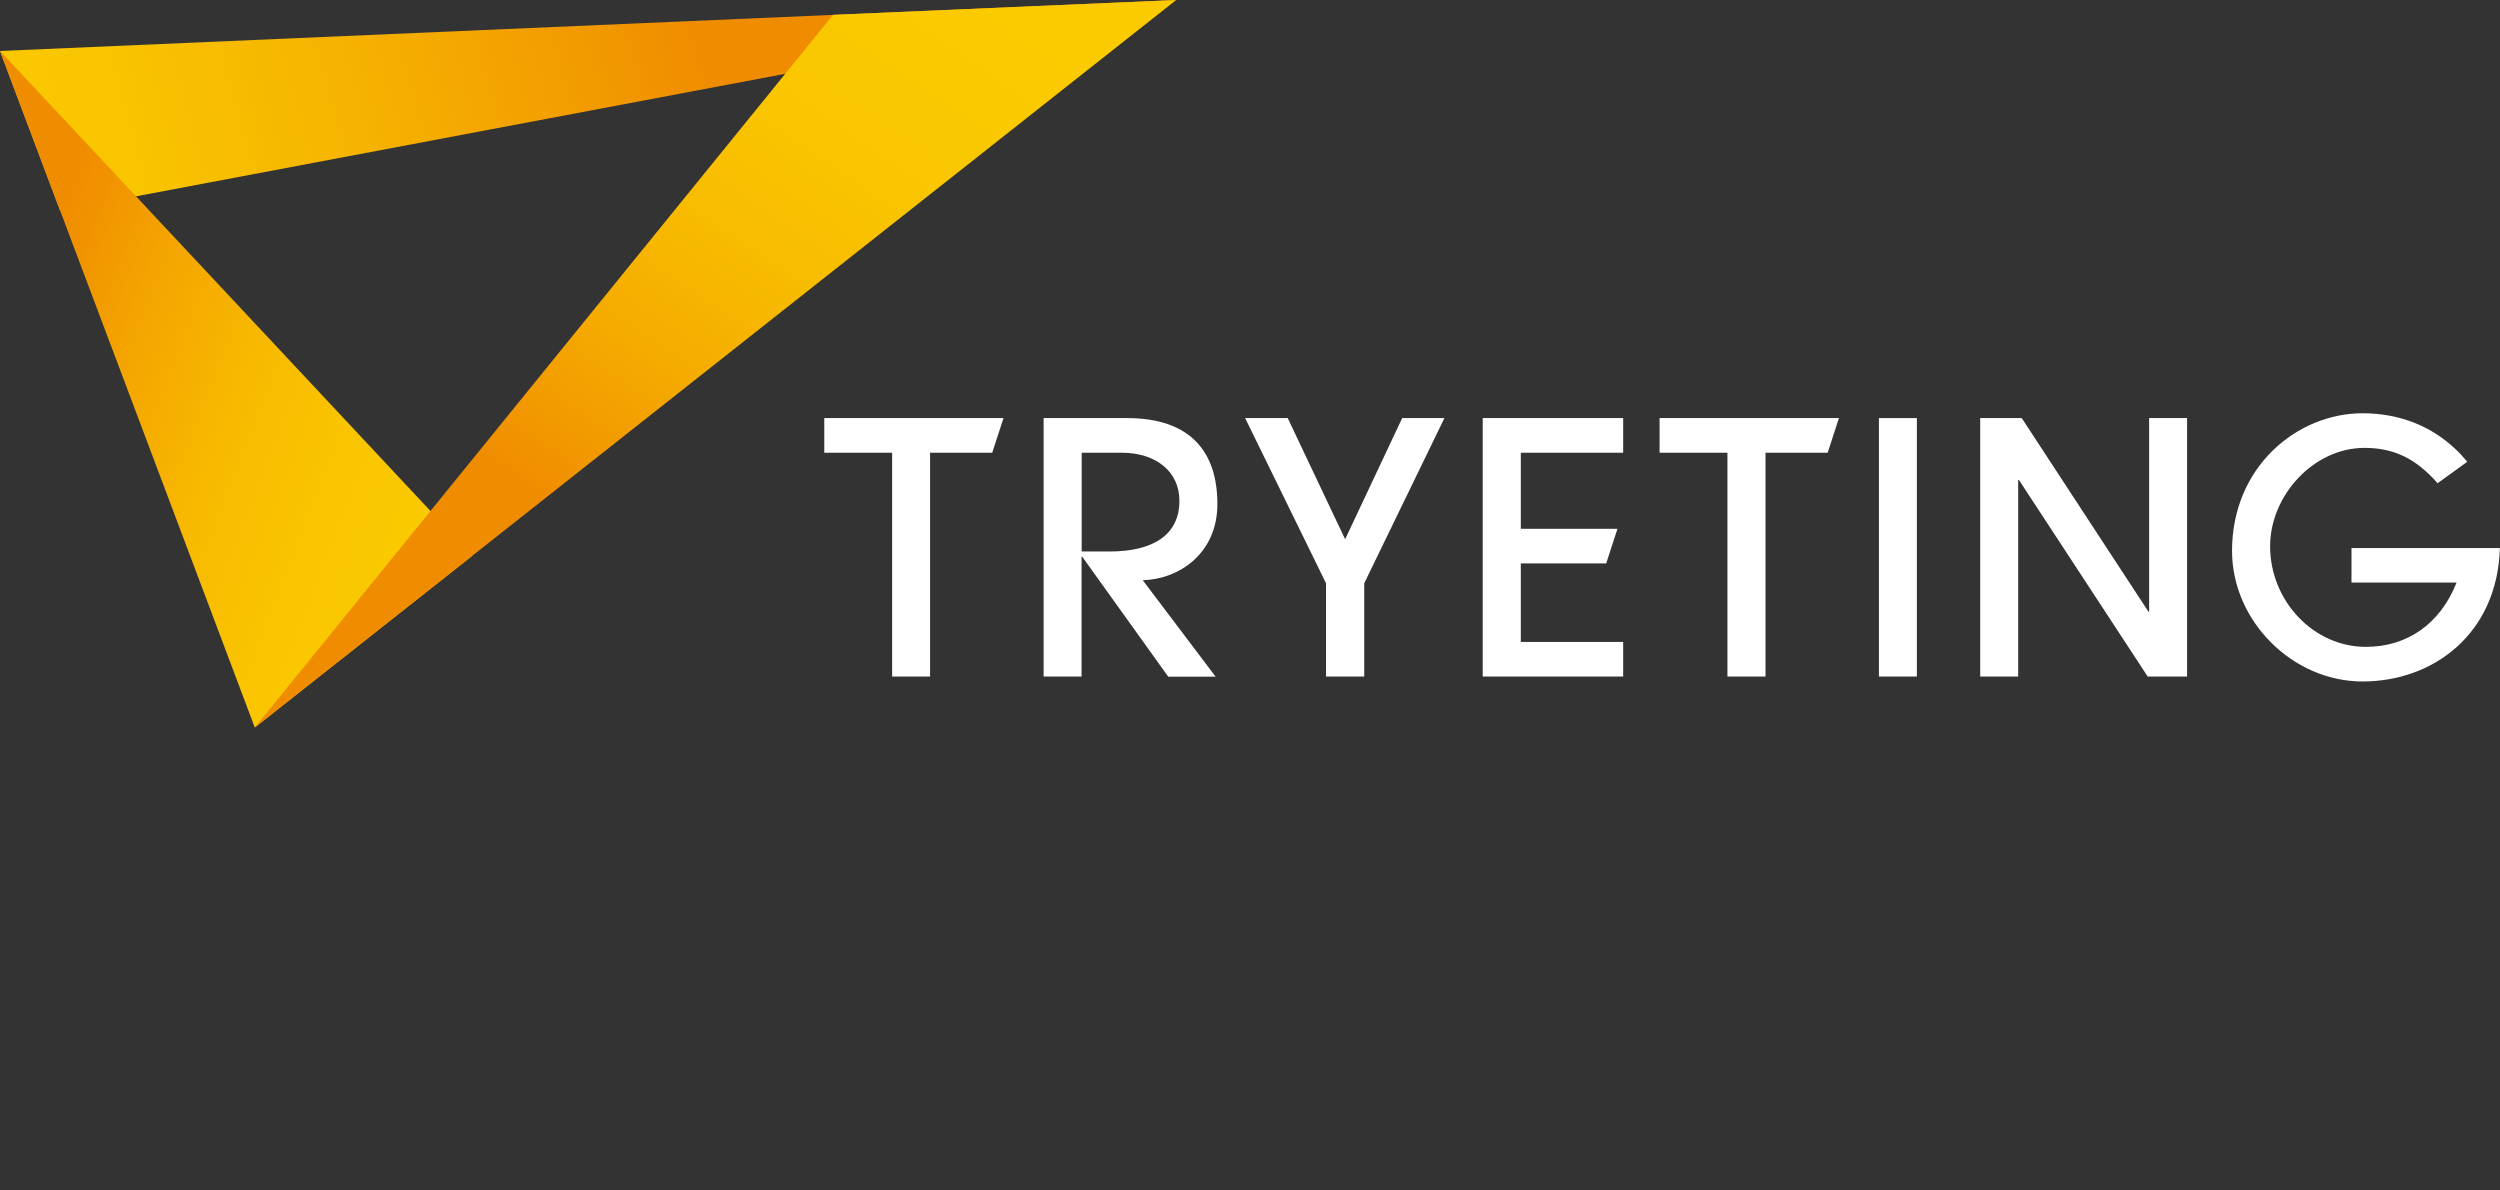 <svg width="189" height="90" viewBox="0 0 189 90" fill="none" xmlns="http://www.w3.org/2000/svg">
<rect x="0" y="0" width="189" height="90" fill="#333333" stroke="none"/>
<path d="M0 3.854L4.547 15.924L88.922 0L0 3.854Z" fill="url(#paint0_linear_703_1261)"/>
<path d="M0 3.854L35.709 42.013L19.262 55L0 3.854Z" fill="url(#paint1_linear_703_1261)"/>
<path d="M62.979 1.122L19.262 55L88.922 0L62.979 1.122Z" fill="url(#paint2_linear_703_1261)"/>
<path d="M125.465 34.225H130.594V51.146H133.473V34.225H138.172L139.024 31.608H125.465V34.225Z" fill="white"/>
<path d="M177.773 41.426V44.042H185.718C184.471 47.185 181.969 48.903 178.858 48.903C174.894 48.903 171.621 45.422 171.621 41.301C171.621 37.447 174.921 33.86 178.75 33.86C180.929 33.86 182.606 34.625 184.283 36.53L186.525 34.91C186.229 34.554 185.924 34.216 185.592 33.913C183.7 32.142 181.297 31.243 178.615 31.243C173.638 31.243 168.742 35.31 168.742 41.648C168.742 46.926 173.289 51.519 178.615 51.519C183.942 51.519 188.803 47.932 188.991 41.434H177.773V41.426Z" fill="white"/>
<path d="M162.366 51.146L152.628 36.281H152.574V51.146H149.704V31.608H152.843L162.42 46.241H162.474V31.608H165.344V51.146H162.366Z" fill="white"/>
<path d="M142.046 51.146V31.608H144.916V51.146H142.046Z" fill="white"/>
<path d="M100.248 51.146V44.096L94.132 31.608H97.352L101.692 40.767L106.005 31.608H109.198L103.136 44.096V51.146H100.266H100.248Z" fill="white"/>
<path d="M62.315 34.225H67.445V51.146H70.314V34.225H75.013L75.865 31.608H62.315V34.225Z" fill="white"/>
<path d="M114.973 39.975V34.225H122.712V31.608H112.094V51.146H122.712V48.529H114.973V42.592H121.429L122.281 39.975H114.973Z" fill="white"/>
<path d="M88.312 51.146L81.82 42.093H81.766V51.146H78.897V31.608H85.201C89.936 31.608 92.034 34.091 92.034 38.106C92.034 41.826 89.164 43.785 86.393 43.865L91.899 51.155H88.312V51.146ZM83.874 41.693C87.227 41.693 89.164 40.402 89.164 37.865C89.164 35.622 87.353 34.225 84.806 34.225H81.775V41.693H83.874Z" fill="white"/>
<defs>
<linearGradient id="paint0_linear_703_1261" x1="-2.538" y1="15.043" x2="76.227" y2="-7.266" gradientUnits="userSpaceOnUse">
<stop stop-color="#FBCB00"/>
<stop offset="0.16" stop-color="#F9C400"/>
<stop offset="0.37" stop-color="#F6B300"/>
<stop offset="0.62" stop-color="#F19600"/>
<stop offset="0.69" stop-color="#F08C00"/>
</linearGradient>
<linearGradient id="paint1_linear_703_1261" x1="34.884" y1="39.049" x2="-3.459" y2="24.216" gradientUnits="userSpaceOnUse">
<stop stop-color="#FBCB00"/>
<stop offset="0.22" stop-color="#FAC600"/>
<stop offset="0.45" stop-color="#F8BA00"/>
<stop offset="0.68" stop-color="#F4A500"/>
<stop offset="0.89" stop-color="#F08C00"/>
</linearGradient>
<linearGradient id="paint2_linear_703_1261" x1="73.91" y1="-1.326" x2="34.497" y2="56.857" gradientUnits="userSpaceOnUse">
<stop stop-color="#FBCB00"/>
<stop offset="0.2" stop-color="#FAC700"/>
<stop offset="0.37" stop-color="#F8BC00"/>
<stop offset="0.53" stop-color="#F5AB00"/>
<stop offset="0.69" stop-color="#F19200"/>
<stop offset="0.72" stop-color="#F08C00"/>
</linearGradient>
</defs>
</svg>
